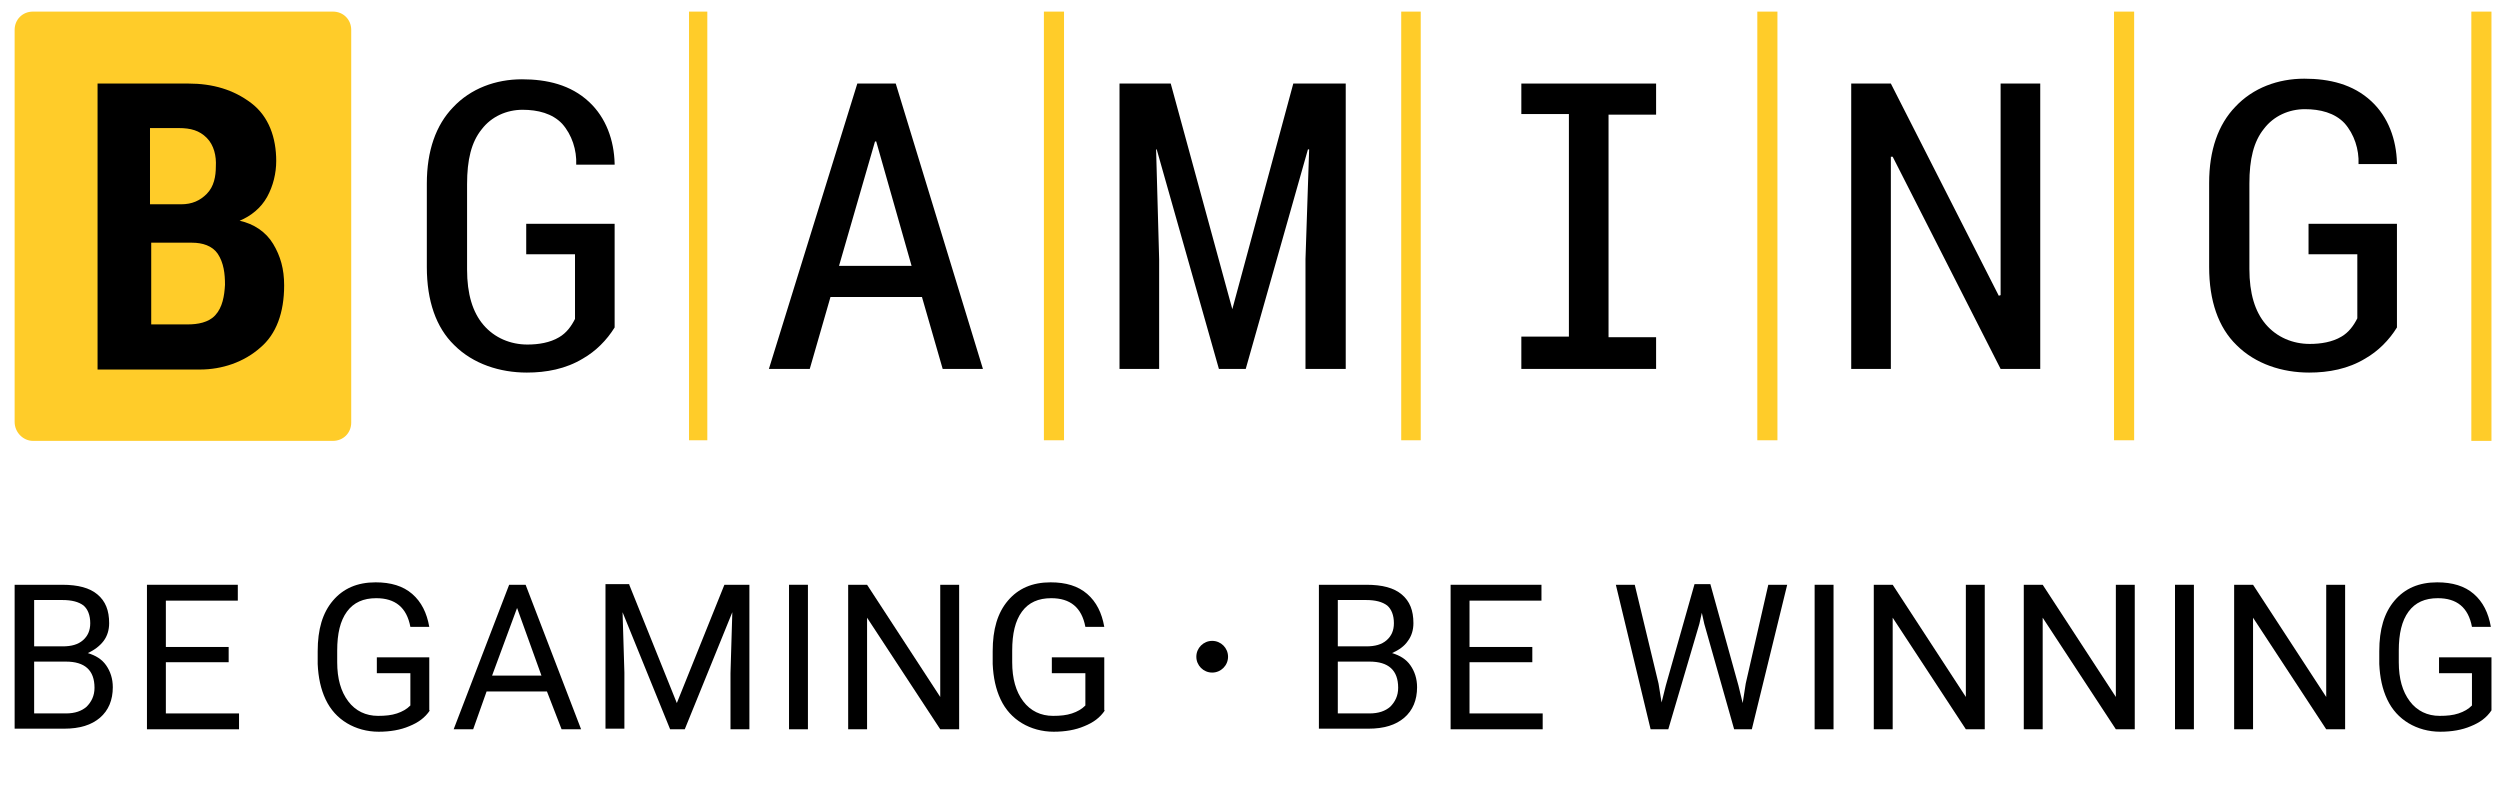 <svg width="410" height="131.7" xmlns="http://www.w3.org/2000/svg" xml:space="preserve" version="1.1">

 <g>
  <title>Layer 1</title>
  <g id="svg_1">
   <g id="svg_2">
    <g id="svg_3">
     <rect id="svg_4" fill="#FFCC29" height="70.3" width="3" class="st1" y="1.903" x="113"/>
     <rect id="svg_5" fill="#FFCC29" height="70.3" width="3.3" class="st1" y="1.903" x="171.2"/>
     <polygon id="svg_6" fill="#FFCC29" points="405.3,72.303 408.6,72.303 408.6,1.903 405.3,1.903 " class="st1"/>
     <rect id="svg_7" fill="#FFCC29" height="70.3" width="3.3" class="st1" y="1.903" x="346.7"/>
     <rect id="svg_8" fill="#FFCC29" height="70.3" width="3.2" class="st1" y="1.903" x="229.8"/>
     <rect id="svg_9" fill="#FFCC29" height="70.3" width="3.3" class="st1" y="1.903" x="288.2"/>
     <path id="svg_10" d="m140.6,13.703l-14.5,46.8l6.7,0l3.4,-11.8l15,0l3.4,11.8l6.6,0l-14.3,-46.8l-6.3,0zm-3,29.9l5.9,-20.4l0.2,0l5.8,20.4l-11.9,0z"/>
     <path id="svg_11" d="m86.3,41.703l0,-5l14.5,0l0,17l0,0c-1.3,2.1 -3.1,3.9 -5.2,5.1c-2.8,1.7 -6,2.3 -9.2,2.3c-4.4,0 -8.8,-1.4 -11.9,-4.5c-3,-2.9 -4.5,-7.3 -4.5,-12.8l0,-13.7c0,-5.4 1.5,-9.6 4.3,-12.5c2.9,-3.1 7,-4.6 11.3,-4.6c4.1,0 8,0.9 11,3.7c2.8,2.6 4.1,6.3 4.2,10.1l0,0.2l-6.3,0c0.1,-2.4 -0.7,-4.9 -2.3,-6.7c-1.6,-1.7 -4,-2.3 -6.5,-2.3c-2.6,0 -5.1,1.1 -6.7,3.2c-1.7,2.1 -2.4,5 -2.4,9l0,14c0,4 0.9,7 2.7,9.1c1.8,2.1 4.4,3.2 7.2,3.2c1.8,0 3.7,-0.3 5.2,-1.2c1.2,-0.7 2,-1.8 2.6,-3l0,-10.6l-8,0z"/>
     <polygon id="svg_12" points="212.1,13.703 220.7,13.703 220.7,60.503 214.1,60.503 214.1,42.503 214.7,24.503 214.5,24.503 204.3,60.503 199.9,60.503 189.7,24.503 189.6,24.503 190.1,42.503 190.1,60.503 183.6,60.503 183.6,13.703 192,13.703 202.1,50.703 202.1,50.703 "/>
     <polygon id="svg_13" points="328.1,13.703 334.6,13.703 334.6,60.503 328.1,60.503 310.4,25.703 310.1,25.703 310.1,60.503 303.6,60.503 303.6,13.703 310.1,13.703 327.8,48.503 328.1,48.403 "/>
     <polygon id="svg_14" points="249.5,13.703 271.6,13.703 271.6,18.803 263.8,18.803 263.8,55.303 271.6,55.303 271.6,60.503 249.5,60.503 249.5,55.203 257.3,55.203 257.3,18.703 249.5,18.703 "/>
     <g id="svg_15">
      <path id="svg_16" fill="#FFCC29" d="m5.4,72.303l49.2,0c1.7,0 3,-1.3 3,-3l0,-64.4c0,-1.7 -1.3,-3 -3,-3l-49.2,0c-1.7,0 -3,1.3 -3,3l0,64.3c0,1.7 1.4,3.1 3,3.1z" class="st1"/>
      <path id="svg_17" d="m44.8,40.003c-1.2,-2 -3.2,-3.3 -5.5,-3.8c1.9,-0.8 3.5,-2.1 4.5,-3.9c1,-1.8 1.5,-3.9 1.5,-5.9c0,-3.8 -1.2,-7.3 -4.1,-9.5c-2.9,-2.2 -6.3,-3.2 -10.3,-3.2l0,0l-14.9,0l0,0l0,46.9l0,0l16.8,0l0,0c3.6,0 7.2,-1.2 9.9,-3.6c2.6,-2.2 3.9,-5.7 3.9,-10.2c0,-2.7 -0.6,-4.8 -1.8,-6.8zm-20.1,-19l4.6,0c2,0 3.4,0.4 4.6,1.6c1.2,1.2 1.6,3 1.5,4.7c0,1.6 -0.3,3.3 -1.5,4.5c-1.1,1.1 -2.4,1.7 -4.2,1.7l-5.1,0l0,-12.5l0.1,0zm10.6,30.7c-1.1,1.2 -2.9,1.5 -4.5,1.5l-6,0l0,-13.4l6.7,0c1.7,0 3.3,0.5 4.2,1.8c1,1.5 1.2,3.3 1.2,5.1c-0.1,1.8 -0.4,3.7 -1.6,5z"/>
     </g>
     <path id="svg_18" d="m378.6,41.703l0,-5l14.5,0l0,17l0,0c-1.3,2.1 -3.1,3.9 -5.2,5.1c-2.8,1.7 -6,2.3 -9.2,2.3c-4.4,0 -8.8,-1.4 -11.9,-4.5c-3,-2.9 -4.5,-7.3 -4.5,-12.8l0,-13.8c0,-5.4 1.5,-9.6 4.3,-12.5c2.9,-3.1 7,-4.6 11.3,-4.6c4.1,0 8,0.9 11,3.7c2.8,2.6 4.1,6.3 4.2,10.1l0,0.2l-6.3,0c0.1,-2.4 -0.7,-4.9 -2.3,-6.7c-1.6,-1.7 -4,-2.3 -6.5,-2.3c-2.6,0 -5.1,1.1 -6.7,3.2c-1.7,2.1 -2.4,5 -2.4,9l0,14c0,4 0.9,7 2.7,9.1c1.8,2.1 4.4,3.2 7.2,3.2c1.8,0 3.7,-0.3 5.2,-1.2c1.2,-0.7 2,-1.8 2.6,-3l0,-10.5l-8,0z"/>
    </g>
    <g id="svg_19">
     <path id="svg_20" d="m2.4,119.603l0,-23.7l7.8,0c2.6,0 4.5,0.5 5.8,1.6c1.3,1.1 1.9,2.6 1.9,4.7c0,1.1 -0.3,2.1 -0.9,2.9s-1.5,1.5 -2.6,2c1.3,0.4 2.3,1 3,2c0.7,1 1.1,2.2 1.1,3.6c0,2.1 -0.7,3.8 -2.1,5c-1.4,1.2 -3.3,1.8 -5.9,1.8l-8.1,0l0,0.1zm3.2,-13.6l4.7,0c1.4,0 2.5,-0.3 3.3,-1c0.8,-0.7 1.2,-1.6 1.2,-2.8c0,-1.3 -0.4,-2.3 -1.1,-2.9c-0.8,-0.6 -1.9,-0.9 -3.5,-0.9l-4.6,0l0,7.6zm0,2.5l0,8.5l5.2,0c1.5,0 2.6,-0.4 3.4,-1.1c0.8,-0.8 1.3,-1.8 1.3,-3.1c0,-2.9 -1.6,-4.3 -4.7,-4.3l-5.2,0z"/>
     <path id="svg_21" d="m37.5,108.603l-10.3,0l0,8.4l12,0l0,2.6l-15.1,0l0,-23.7l14.9,0l0,2.6l-11.8,0l0,7.6l10.3,0l0,2.5z"/>
     <path id="svg_22" d="m70.5,116.503c-0.8,1.2 -1.9,2 -3.4,2.6c-1.4,0.6 -3.1,0.9 -5,0.9c-1.9,0 -3.7,-0.5 -5.2,-1.4c-1.5,-0.9 -2.7,-2.2 -3.5,-3.9c-0.8,-1.7 -1.2,-3.6 -1.3,-5.8l0,-2.1c0,-3.6 0.8,-6.3 2.5,-8.3c1.7,-2 4,-3 7,-3c2.5,0 4.5,0.6 6,1.9c1.5,1.3 2.4,3.1 2.8,5.4l-3.1,0c-0.6,-3.2 -2.5,-4.7 -5.6,-4.7c-2.1,0 -3.7,0.7 -4.8,2.2c-1.1,1.5 -1.6,3.6 -1.6,6.4l0,1.9c0,2.7 0.6,4.8 1.8,6.4c1.2,1.6 2.9,2.4 4.9,2.4c1.2,0 2.2,-0.1 3.1,-0.4c0.9,-0.3 1.6,-0.7 2.2,-1.3l0,-5.3l-5.5,0l0,-2.6l8.6,0l0,8.7l0.1,0z"/>
     <path id="svg_23" d="m89.7,113.403l-9.9,0l-2.2,6.2l-3.2,0l9.1,-23.7l2.7,0l9.1,23.7l-3.2,0l-2.4,-6.2zm-9,-2.6l8.1,0l-4,-11.1l-4.1,11.1z"/>
     <path id="svg_24" d="m103.2,95.903l7.8,19.4l7.8,-19.4l4.1,0l0,23.7l-3.1,0l0,-9.2l0.3,-10l-7.8,19.2l-2.4,0l-7.8,-19.2l0.3,9.9l0,9.2l-3.1,0l0,-23.7l3.9,0l0,0.1z"/>
     <path id="svg_25" d="m132.5,119.603l-3.1,0l0,-23.7l3.1,0l0,23.7z"/>
     <path id="svg_26" d="m157.3,119.603l-3.1,0l-12,-18.3l0,18.3l-3.1,0l0,-23.7l3.1,0l12,18.4l0,-18.4l3.1,0l0,23.7z"/>
     <path id="svg_27" d="m181.2,116.503c-0.8,1.2 -1.9,2 -3.4,2.6c-1.4,0.6 -3.1,0.9 -5,0.9c-1.9,0 -3.7,-0.5 -5.2,-1.4c-1.5,-0.9 -2.7,-2.2 -3.5,-3.9c-0.8,-1.7 -1.2,-3.6 -1.3,-5.8l0,-2.1c0,-3.6 0.8,-6.3 2.5,-8.3c1.7,-2 4,-3 7,-3c2.5,0 4.5,0.6 6,1.9c1.5,1.3 2.4,3.1 2.8,5.4l-3.1,0c-0.6,-3.2 -2.5,-4.7 -5.6,-4.7c-2.1,0 -3.7,0.7 -4.8,2.2c-1.1,1.5 -1.6,3.6 -1.6,6.4l0,1.9c0,2.7 0.6,4.8 1.8,6.4c1.2,1.6 2.9,2.4 4.9,2.4c1.2,0 2.2,-0.1 3.1,-0.4c0.9,-0.3 1.6,-0.7 2.2,-1.3l0,-5.3l-5.5,0l0,-2.6l8.6,0l0,8.7l0.1,0z"/>
     <path id="svg_28" d="m216.3,119.603l0,-23.7l7.8,0c2.6,0 4.5,0.5 5.8,1.6c1.3,1.1 1.9,2.6 1.9,4.7c0,1.1 -0.3,2.1 -0.9,2.9c-0.6,0.9 -1.5,1.5 -2.6,2c1.3,0.4 2.3,1 3,2c0.7,1 1.1,2.2 1.1,3.6c0,2.1 -0.7,3.8 -2.1,5c-1.4,1.2 -3.3,1.8 -5.9,1.8l-8.1,0l0,0.1zm3.1,-13.6l4.7,0c1.4,0 2.5,-0.3 3.3,-1c0.8,-0.7 1.2,-1.6 1.2,-2.8c0,-1.3 -0.4,-2.3 -1.1,-2.9c-0.8,-0.6 -1.9,-0.9 -3.5,-0.9l-4.6,0l0,7.6zm0,2.5l0,8.5l5.2,0c1.5,0 2.6,-0.4 3.4,-1.1c0.8,-0.8 1.3,-1.8 1.3,-3.1c0,-2.9 -1.6,-4.3 -4.7,-4.3l-5.2,0z"/>
     <path id="svg_29" d="m251.3,108.603l-10.3,0l0,8.4l12,0l0,2.6l-15.1,0l0,-23.7l14.9,0l0,2.6l-11.8,0l0,7.6l10.3,0l0,2.5z"/>
     <path id="svg_30" d="m272,112.103l0.5,3.1l0.7,-2.8l4.7,-16.6l2.6,0l4.6,16.6l0.7,2.9l0.5,-3.2l3.7,-16.2l3.1,0l-5.8,23.7l-2.9,0l-4.9,-17.3l-0.4,-1.8l-0.4,1.8l-5.1,17.3l-2.9,0l-5.7,-23.7l3.1,0l3.9,16.2z"/>
     <path id="svg_31" d="m300.7,119.603l-3.1,0l0,-23.7l3.1,0l0,23.7z"/>
     <path id="svg_32" d="m325.5,119.603l-3.1,0l-12,-18.3l0,18.3l-3.1,0l0,-23.7l3.1,0l12,18.4l0,-18.4l3.1,0l0,23.7z"/>
     <path id="svg_33" d="m350.1,119.603l-3.1,0l-12,-18.3l0,18.3l-3.1,0l0,-23.7l3.1,0l12,18.4l0,-18.4l3.1,0l0,23.7z"/>
     <path id="svg_34" d="m359.8,119.603l-3.1,0l0,-23.7l3.1,0l0,23.7z"/>
     <path id="svg_35" d="m384.6,119.603l-3.1,0l-12,-18.3l0,18.3l-3.1,0l0,-23.7l3.1,0l12,18.4l0,-18.4l3.1,0l0,23.7z"/>
     <path id="svg_36" d="m408.6,116.503c-0.8,1.2 -1.9,2 -3.4,2.6c-1.4,0.6 -3.1,0.9 -5,0.9c-1.9,0 -3.7,-0.5 -5.2,-1.4c-1.5,-0.9 -2.7,-2.2 -3.5,-3.9c-0.8,-1.7 -1.2,-3.6 -1.3,-5.8l0,-2.1c0,-3.6 0.8,-6.3 2.5,-8.3c1.7,-2 4,-3 7,-3c2.5,0 4.5,0.6 6,1.9c1.5,1.3 2.4,3.1 2.8,5.4l-3.1,0c-0.6,-3.2 -2.5,-4.7 -5.6,-4.7c-2.1,0 -3.7,0.7 -4.8,2.2c-1.1,1.5 -1.6,3.6 -1.6,6.4l0,1.9c0,2.7 0.6,4.8 1.8,6.4c1.2,1.6 2.9,2.4 4.9,2.4c1.2,0 2.2,-0.1 3.1,-0.4c0.9,-0.3 1.6,-0.7 2.2,-1.3l0,-5.3l-5.4,0l0,-2.6l8.6,0l0,8.7z"/>
     <circle id="svg_37" r="2.6" cy="107.703" cx="198.8"/>
    </g>
   </g>
  </g>
 </g>
</svg>